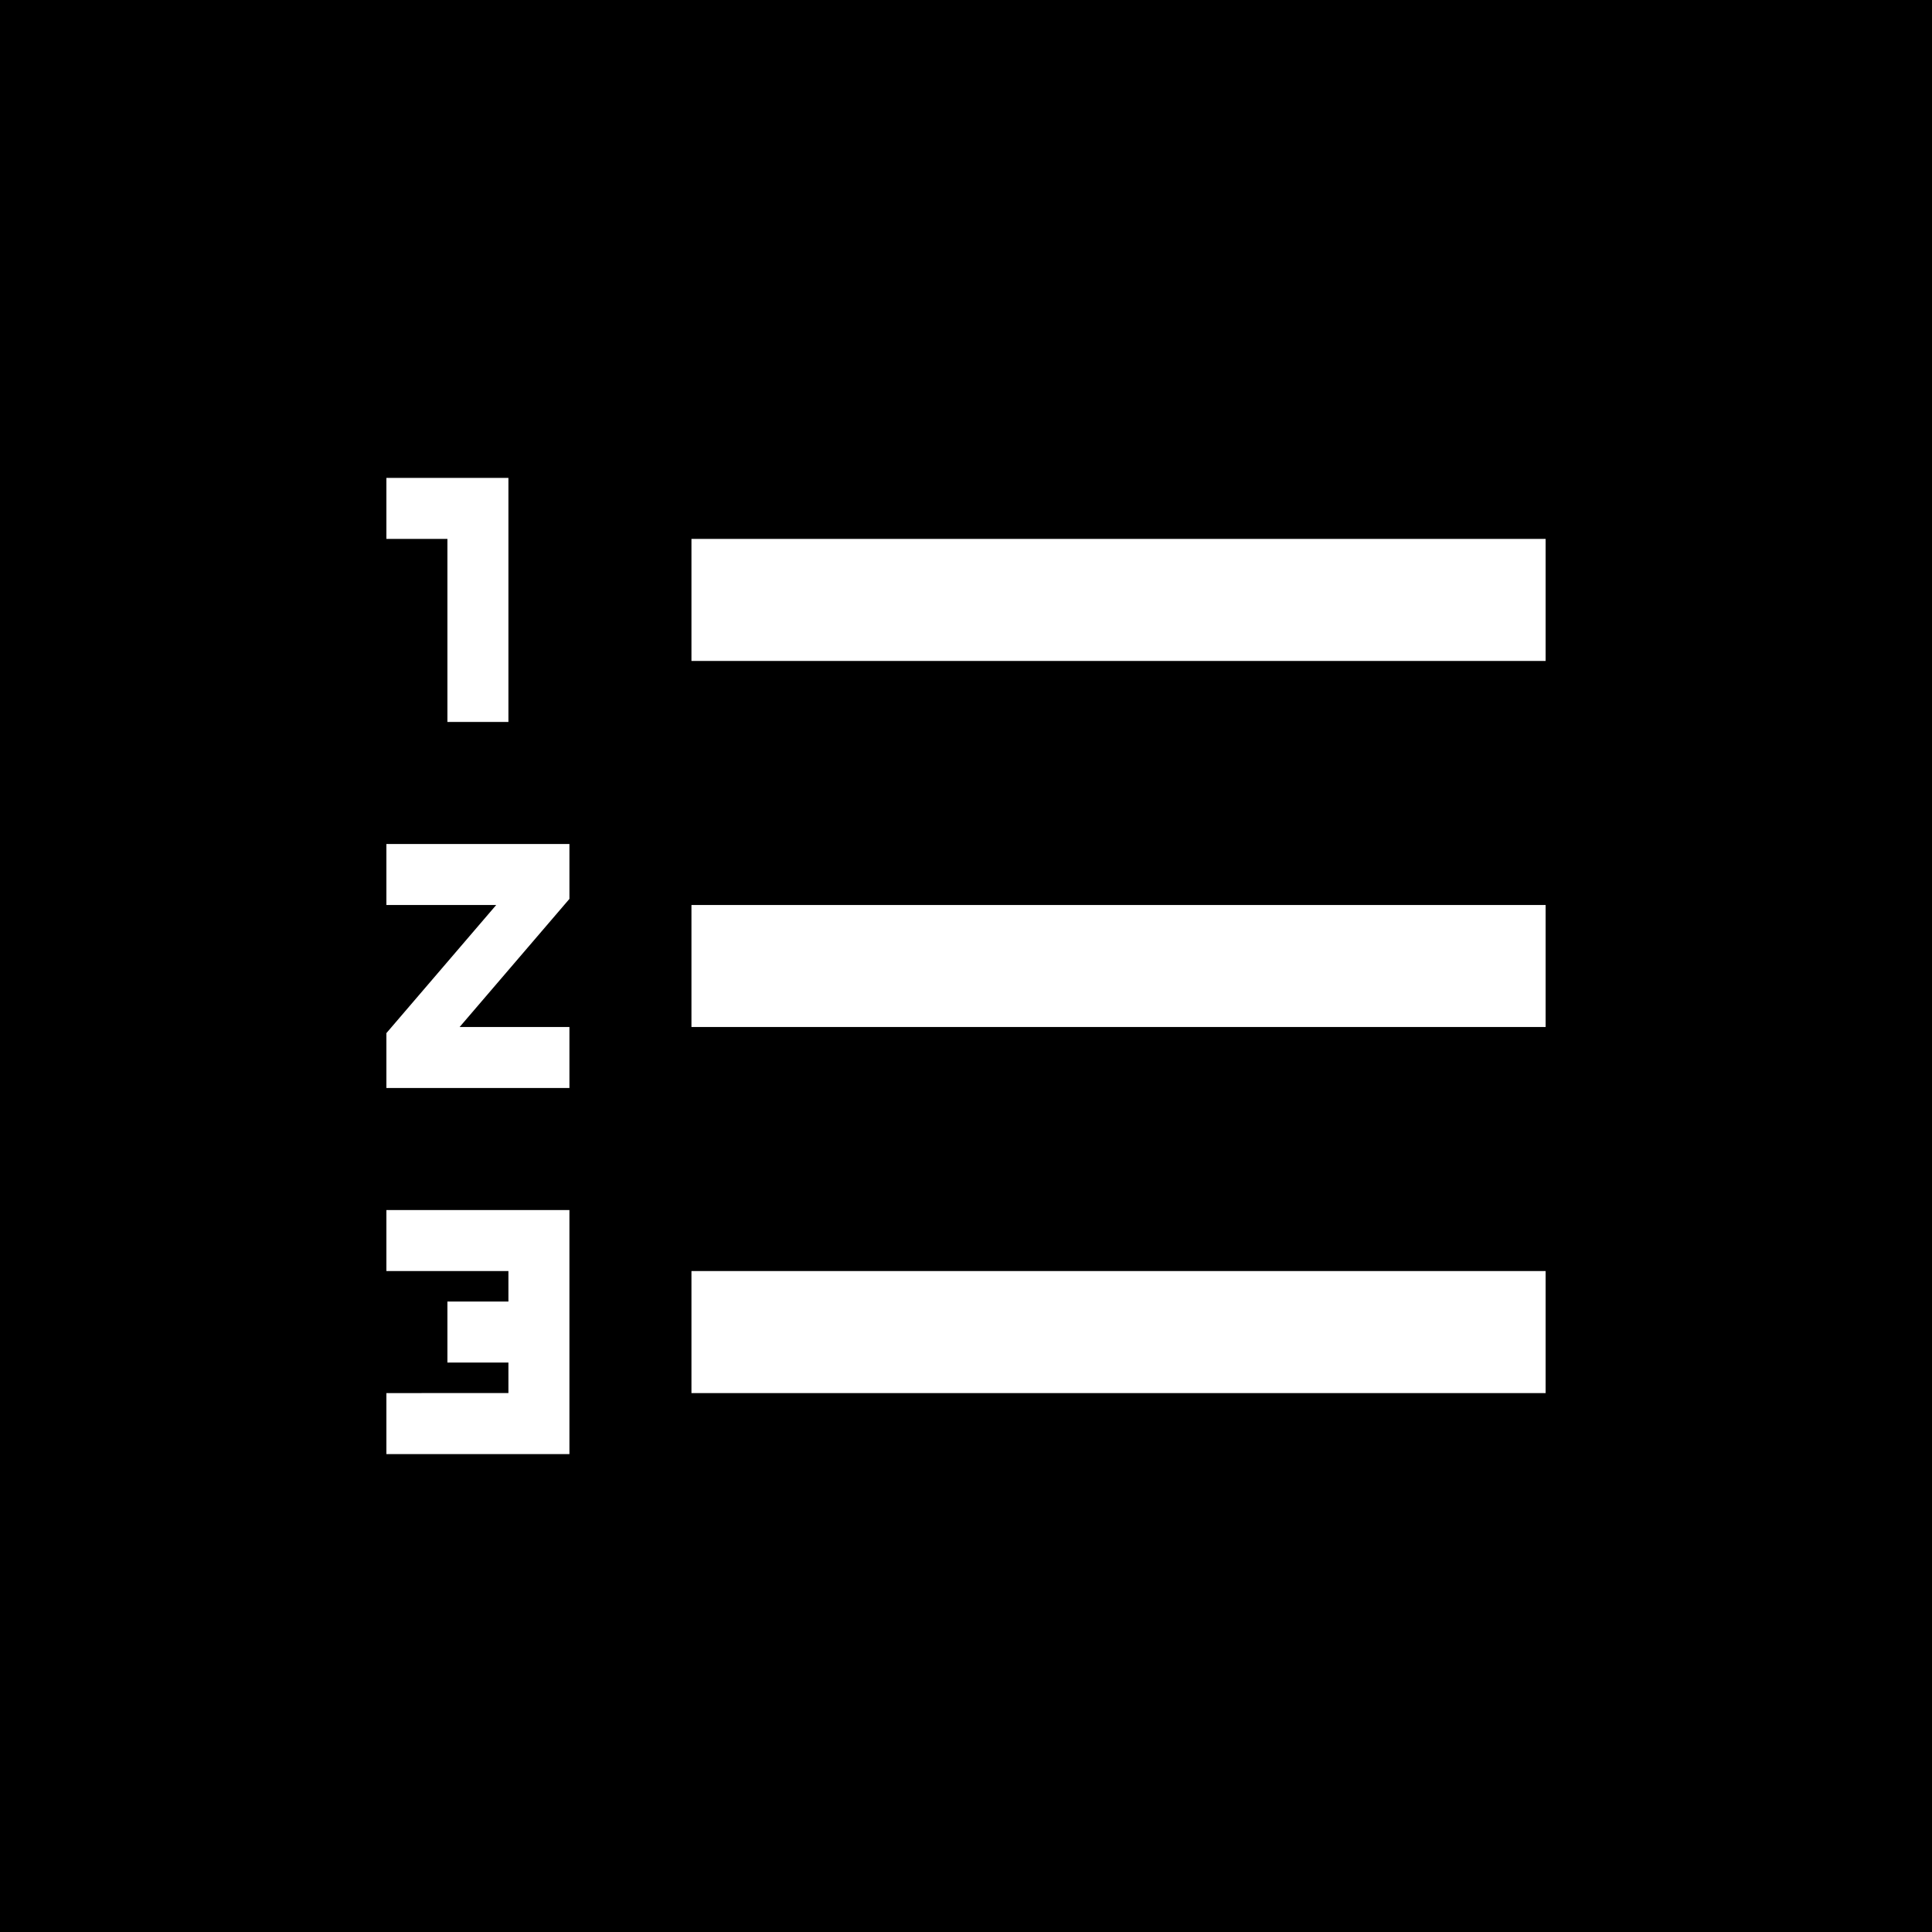 <svg xmlns="http://www.w3.org/2000/svg" width="200" height="200.001" viewBox="0 0 200 200.001">
  <path id="Pillar_content" data-name="Pillar content" d="M200,200H0V0H200V200ZM40,144.211v6.315H58.947V125.263H40v6.316H52.632v3.158H46.316v6.315h6.316v3.158Zm31.579-12.632v12.632H160V131.579ZM40,87.368v6.316H51.368L40,106.947v5.684H58.947v-6.315H47.579L58.947,93.053V87.368Zm31.579,6.316v12.632H160V93.685ZM40,49.474v6.315h6.316V74.737h6.316V49.474Zm31.579,6.315V68.421H160V55.789Z"/>
</svg>

